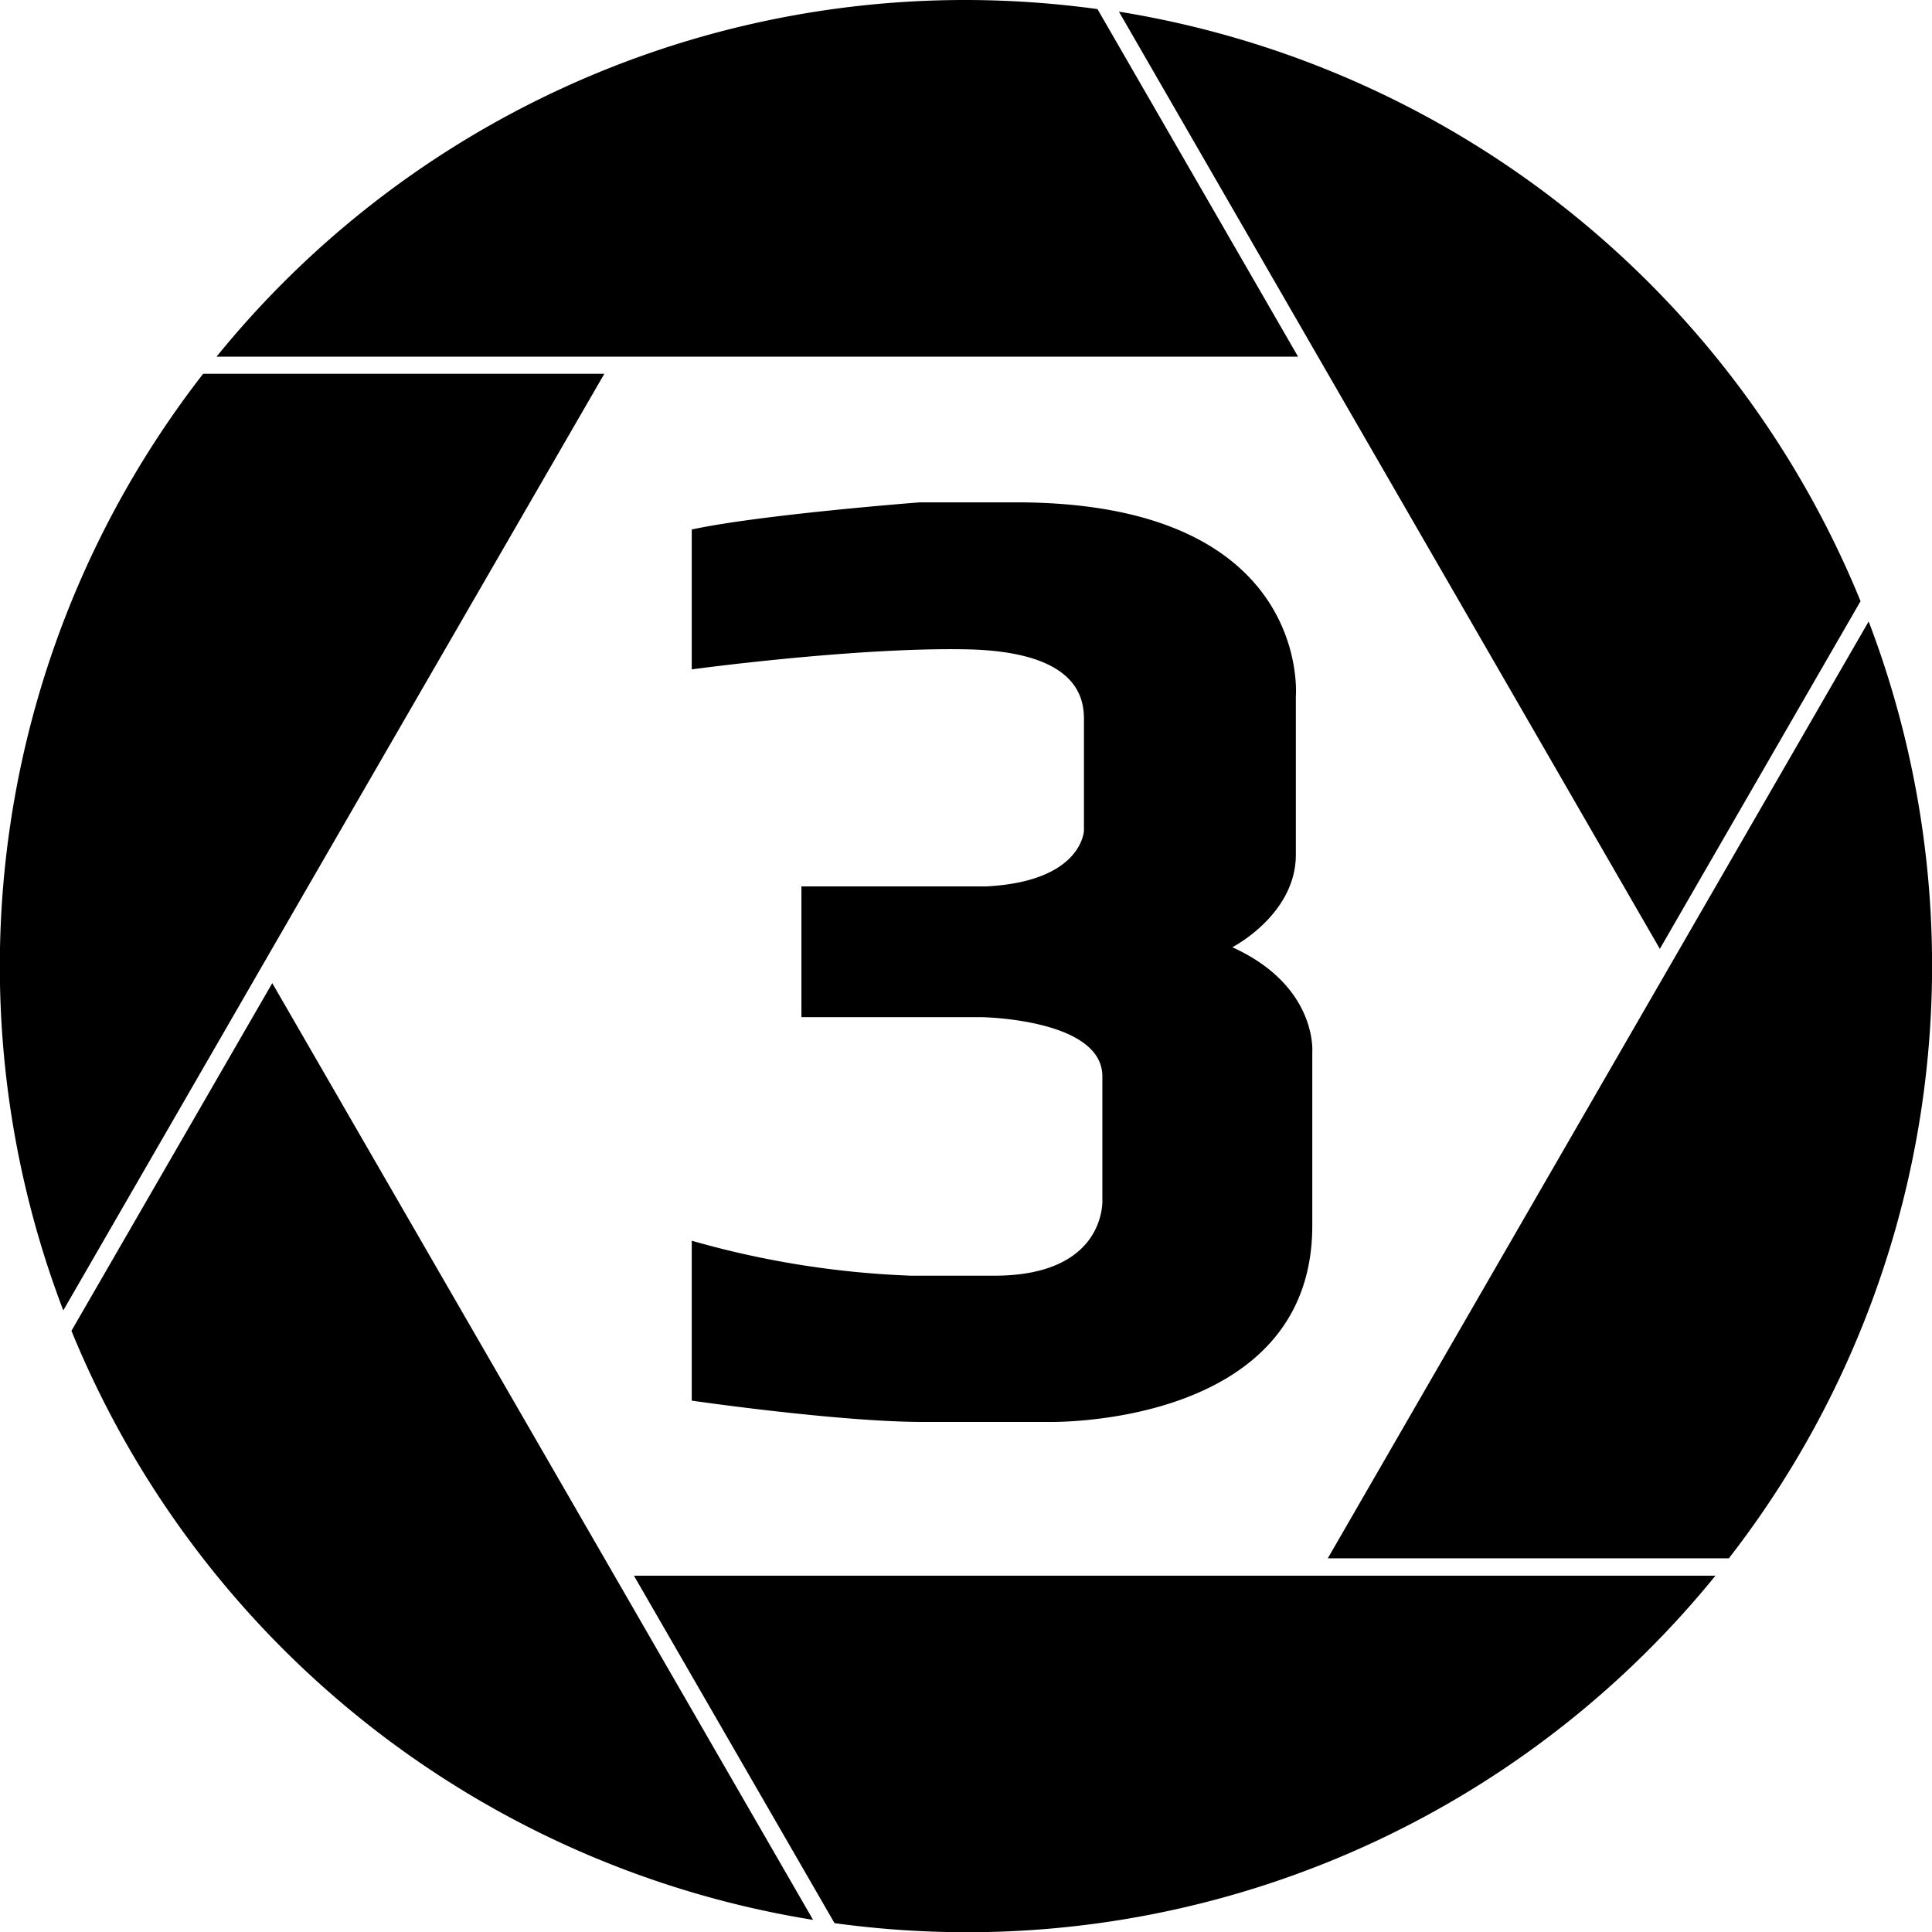 <svg xmlns="http://www.w3.org/2000/svg" width="512px" height="512px" viewBox="0 0 165.76 165.76"><path d="M160.32,53.33,143.26,82.88,113.92,133.7h34.41a82.86,82.86,0,0,0,12-80.37ZM94.16.78A83.9,83.9,0,0,0,82.88,0a82.7,82.7,0,0,0-64.3,30.6h92.79Zm48.25,80.63,17.22-29.83A83,83,0,0,0,96,1l21,36.39ZM51.85,32.07H17.43a82.79,82.79,0,0,0-12,80.36l21-36.38ZM71.6,165a83.9,83.9,0,0,0,11.28.78,82.73,82.73,0,0,0,64.3-30.59H54.39ZM23.36,84.35,6.13,114.18a83,83,0,0,0,63.63,50.54l-21-36.39Z"/><path d="M59.35,45.43v12s14-1.9,23.53-1.72S93,59.83,93,61.71v9.54s-.11,4.37-8.37,4.8H68.76V87.27H84.21s10.37.14,10.37,5.08v10.56s.41,6.54-9.27,6.54H78.15a78.68,78.68,0,0,1-18.8-3v13.72S71.94,122,79.24,122H89.89s22.7.58,22.7-16.84V90.27s.46-5.68-6.86-9c0,0,5.45-2.79,5.45-7.94V59.74s1.41-16.64-24-16.64H78.92S65.26,44.15,59.35,45.43Z"/></svg>